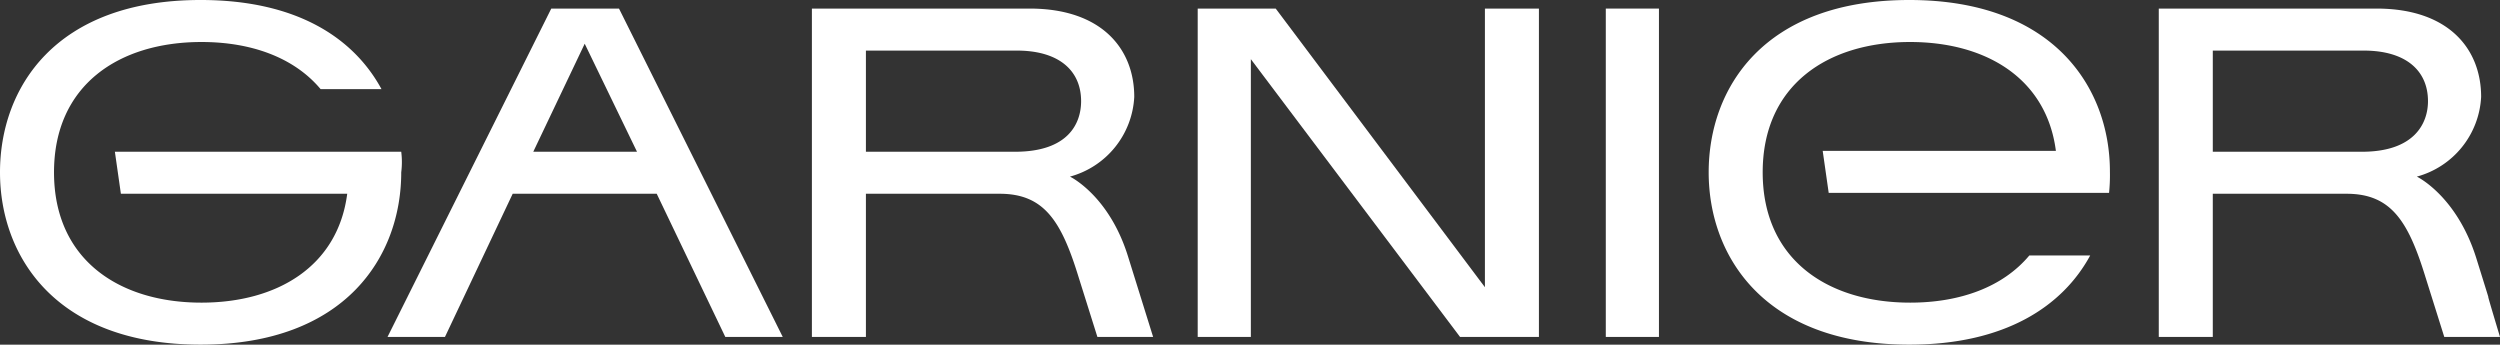 <svg id="Layer_1" data-name="Layer 1" xmlns="http://www.w3.org/2000/svg" viewBox="0 0 291.6 40.2"><rect x="0" y="0" width="291.6" height="40.2" fill="#333333" stroke="none"/><path d="M427.072,418.576h-17.4v-11.8h17.6c5,0,7.5,2.4,7.5,5.9,0,2.6-1.6,5.9-7.7,5.9Zm13.3,12.3c-2.3-7.2-6.9-9.4-6.9-9.4a10.178,10.178,0,0,0,7.5-9.3c0-5.6-3.8-10.3-12.2-10.3h-25.4v38.3h6.3v-16.7h15.6c5.2,0,7.2,3.2,9.2,9.7l2.2,7h6.5c-2.8-9.3.1,0-2.8-9.3Z" transform="translate(-151.572 -400.876)" style="fill:#fff"/><polygon points="187.3 39.3 193.5 39.3 193.5 1 187.3 1 187.3 39.3" style="fill:#fff"/><polygon points="173.2 33.5 148.8 1 145 1 139.7 1 139.7 39.3 145 39.3 145.9 39.3 145.9 6.9 170.3 39.3 179.5 39.3 179.5 1 173.2 1 173.2 33.5" style="fill:#fff"/><path d="M374.272,400.876c-17,0-23.4,10.3-23.4,20.1s6.5,20.1,23.4,20.1c11.2,0,17.9-4.5,21.1-10.4h-7.1c-3.1,3.7-8.1,5.5-13.9,5.5-9.6,0-17.2-5-17.2-15.2s7.6-15.2,17.2-15.2c8.8,0,15.9,4.2,17,12.7h-27.2l.7,4.9h32.7a20.083,20.083,0,0,0,.1-2.5c0-9.7-6.5-20-23.4-20Z" transform="translate(-151.572 -400.876)" style="fill:#fff"/><path d="M198.372,418.576h-33.4l.7,4.9h26.4c-1.1,8.5-8.2,12.7-17,12.7-9.6,0-17.2-5-17.2-15.2s7.6-15.2,17.2-15.2c5.8,0,10.8,1.8,13.9,5.5h7.1c-3.2-5.9-9.8-10.4-21.1-10.4-17,0-23.4,10.3-23.4,20.1s6.5,20.1,23.4,20.1,23.4-10.3,23.4-20.1a9.628,9.628,0,0,0,0-2.4Z" transform="translate(-151.572 -400.876)" style="fill:#fff"/><path d="M213.772,418.576l6-12.6,6.1,12.6Zm2.1-16.7-19.1,38.3h6.7l7.9-16.7h16.8l8,16.7h6.7l-19.1-38.3Z" transform="translate(-151.572 -400.876)" style="fill:#fff"/><path d="M269.972,418.576h-17.4v-11.8h17.6c5,0,7.5,2.4,7.5,5.9,0,2.6-1.5,5.9-7.7,5.9Zm6.4,2.9a10.178,10.178,0,0,0,7.5-9.3c0-5.6-3.8-10.3-12.2-10.3h-25.4v38.3h6.3v-16.7h15.6c5.2,0,7.2,3.2,9.2,9.7l2.2,7h6.5l-2.9-9.3c-2.2-7.2-6.8-9.4-6.8-9.4Z" transform="translate(-151.572 -400.876)" style="fill:#fff"/></svg>